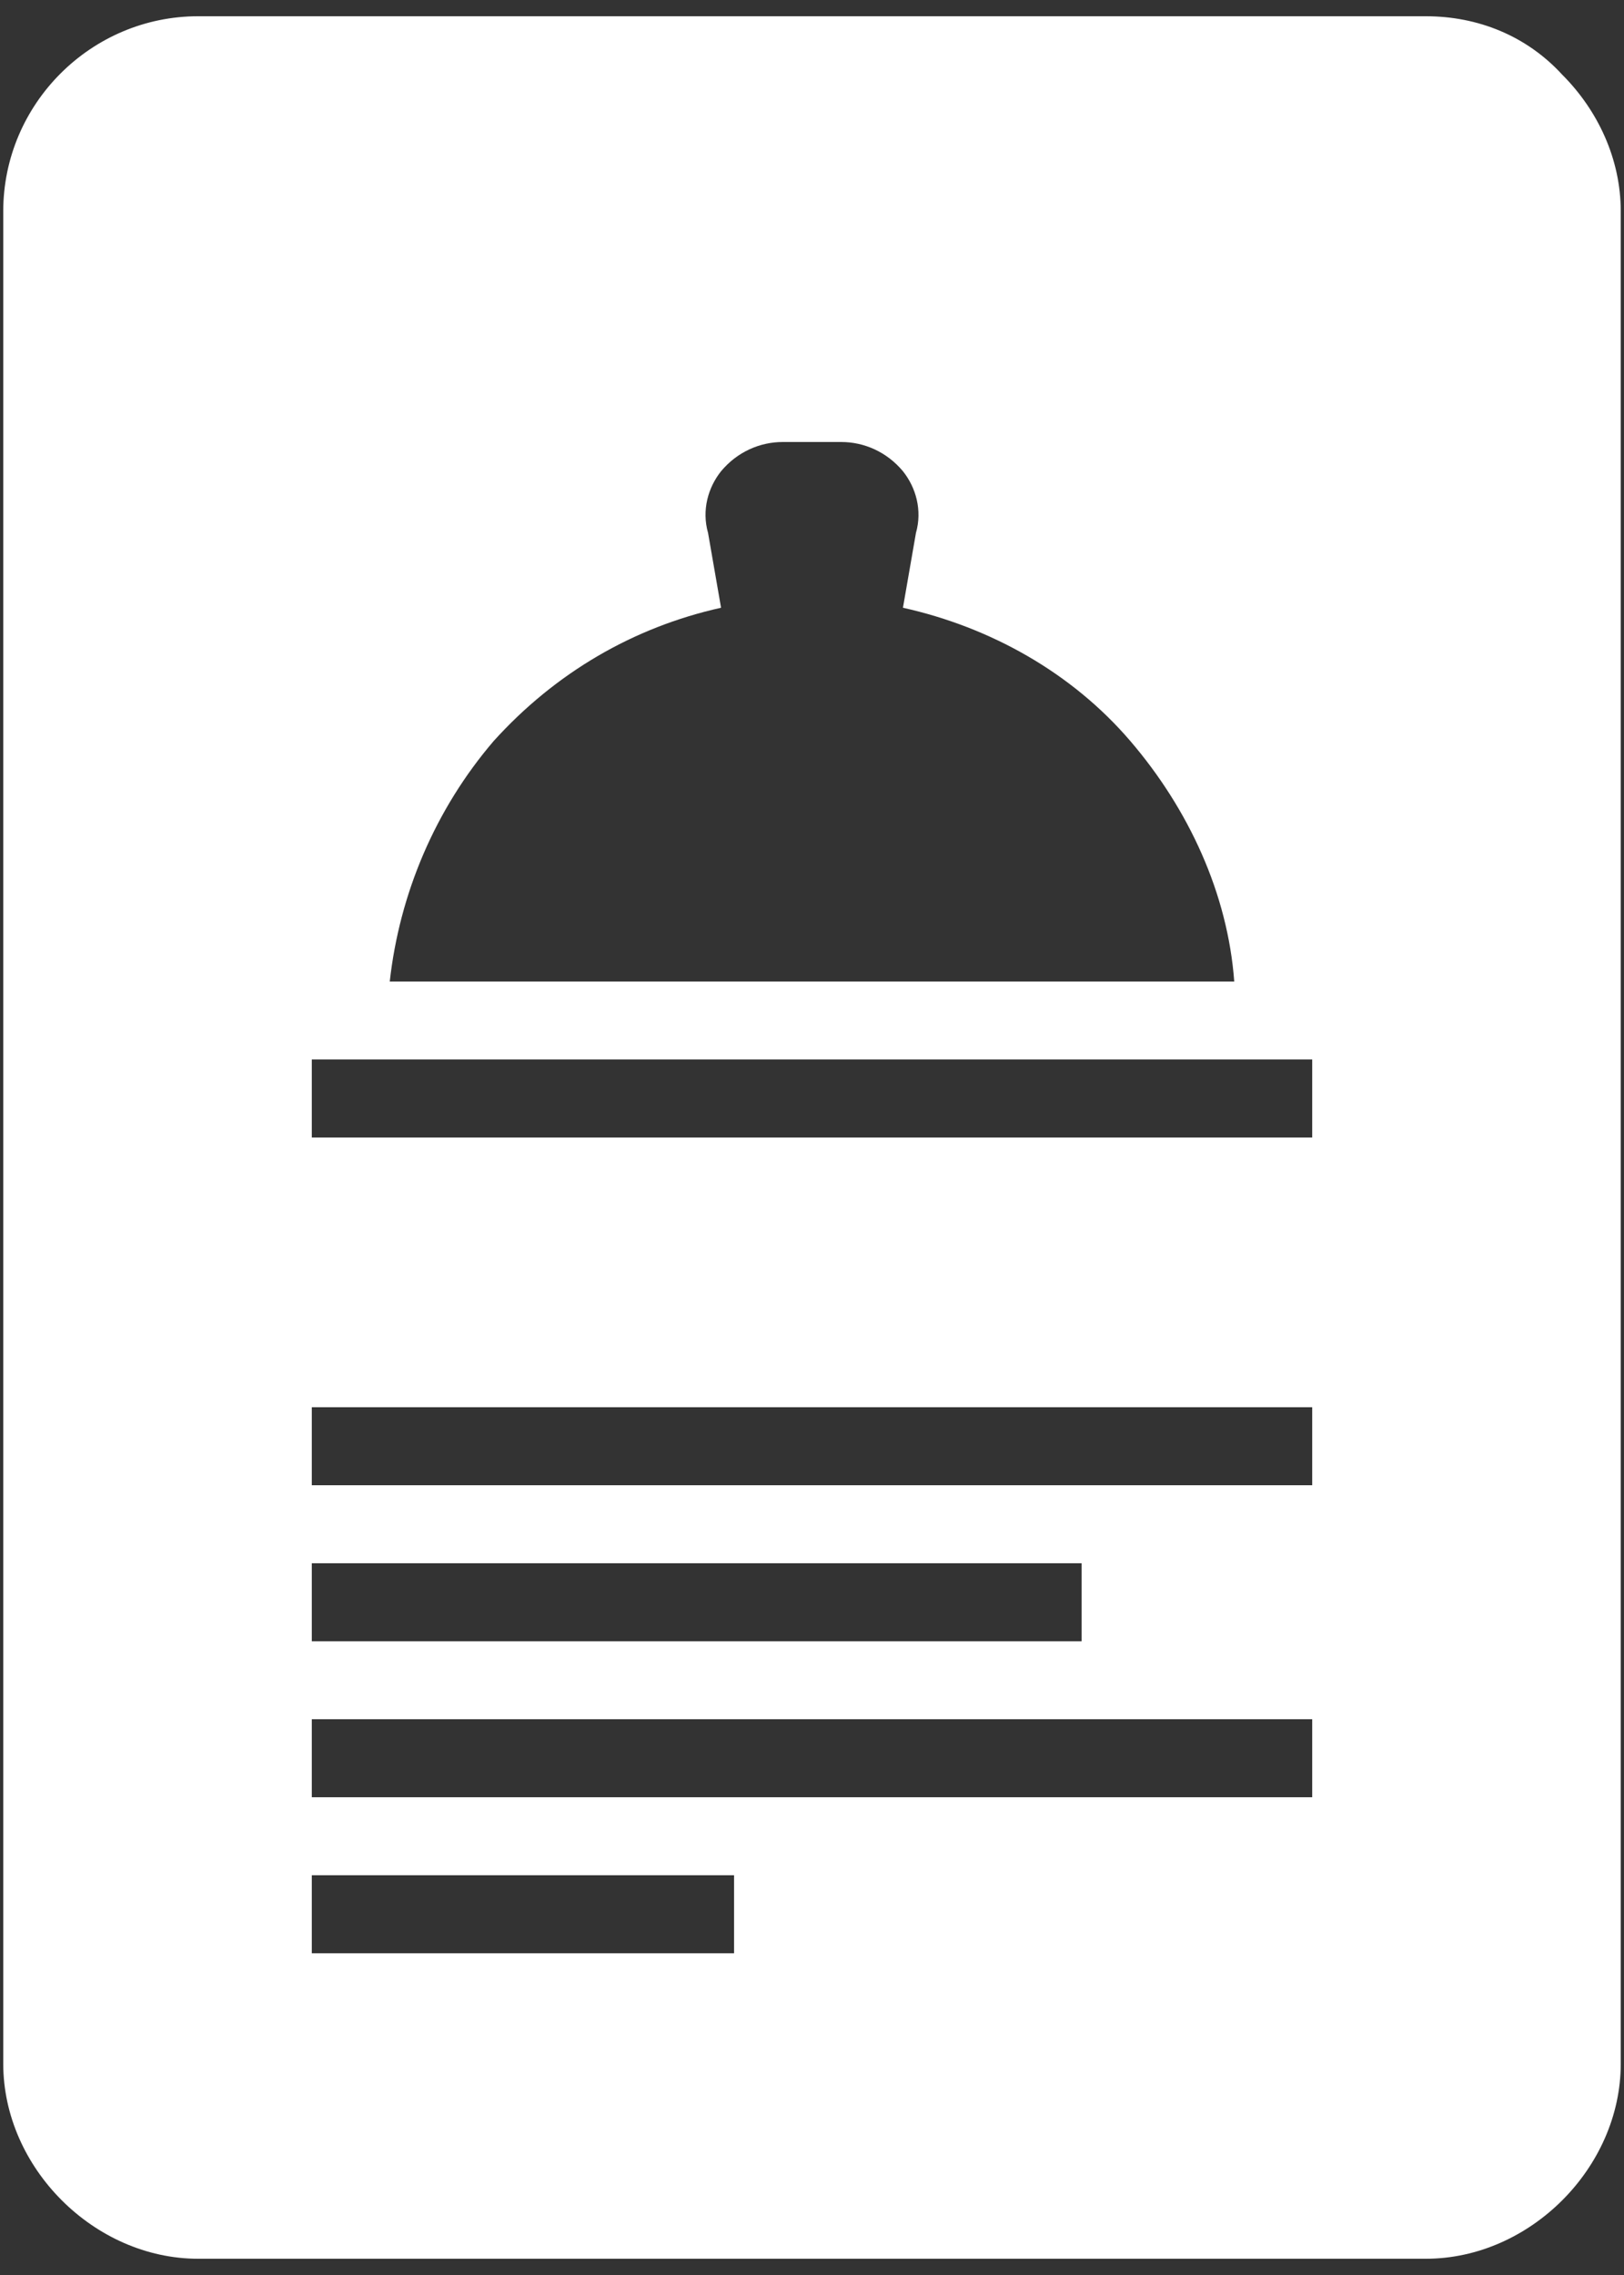 <svg version="1.2" xmlns="http://www.w3.org/2000/svg" viewBox="0 0 50 70" width="50" height="70">
	<rect x="0" y="0" width="50" height="70" fill="#333333" stroke="none"/>
	<title>noun-restaurant-menu-3891765-FFFFFF-svg</title>
	<style>
		.s0 { fill: #ffffff } 
	</style>
	<path id="Layer" fill-rule="evenodd" class="s0" d="m1.9 67.7c-1.1-1.1-1.8-2.6-1.8-4.2v-57c0-3.3 2.7-6 6-6h37.8c1.6 0 3.1 0.6 4.2 1.8 1.1 1.1 1.8 2.6 1.8 4.2v57c0 1.6-0.7 3.1-1.8 4.2-1.1 1.1-2.6 1.8-4.2 1.8h-37.8c-1.6 0-3.1-0.7-4.2-1.8zm13.3-44.9c-1.8 2.1-2.9 4.7-3.2 7.4h26c-0.2-2.7-1.4-5.3-3.2-7.4-1.8-2.1-4.3-3.5-7-4.1l0.4-2.3c0.2-0.7 0-1.4-0.4-1.9-0.5-0.6-1.2-0.9-1.9-0.9h-1.8c-0.7 0-1.4 0.3-1.9 0.9-0.4 0.5-0.6 1.2-0.4 1.9l0.4 2.3c-2.7 0.6-5.1 2-7 4.1zm-5.6 12.2h30.8v-2.4h-30.8zm0 10.7h30.8v-2.4h-30.8zm0 4.8h23.7v-2.4h-23.7zm0 4.8h30.8v-2.4h-30.8zm0 4.8h13v-2.4h-13z"/>
</svg>